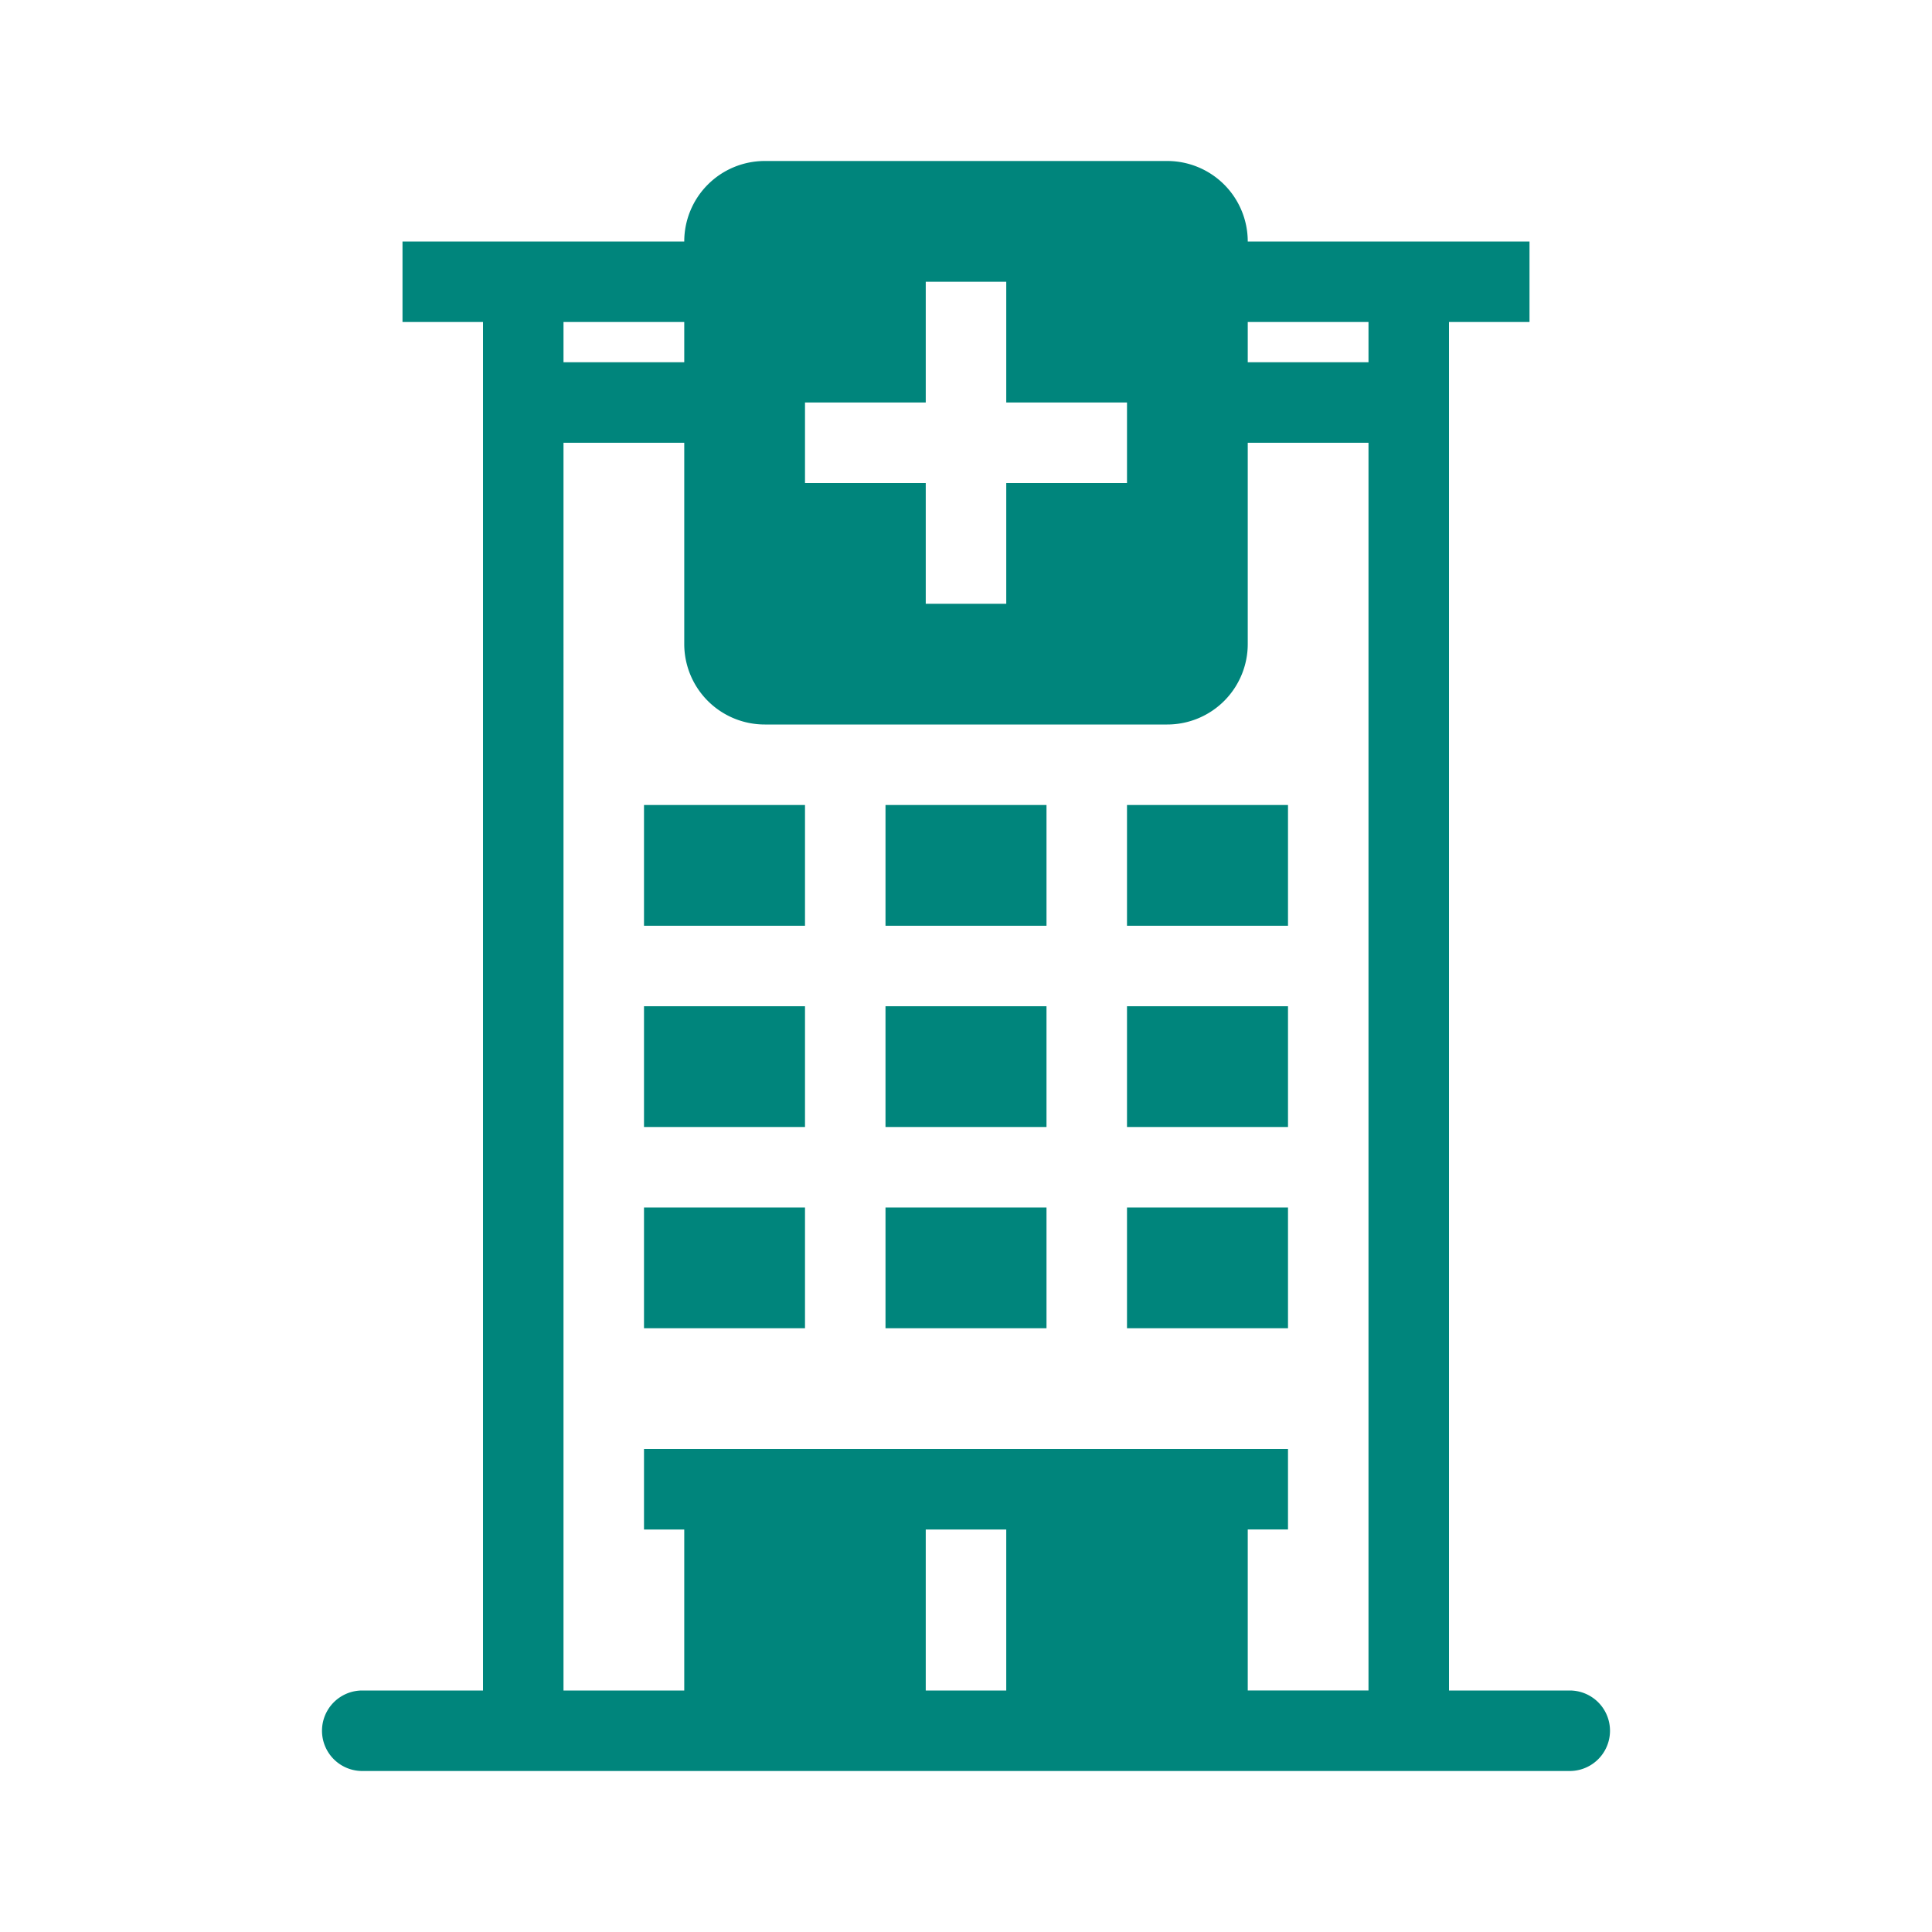 <svg xmlns="http://www.w3.org/2000/svg" width="48" height="48" fill="none"><path fill="#00857C" d="M16 20h4v3h-4v-3ZM20 25h-4v3h4v-3ZM16 30h4v3h-4v-3ZM26 20h-4v3h4v-3ZM22 25h4v3h-4v-3ZM26 30h-4v3h4v-3ZM28 20h4v3h-4v-3ZM32 25h-4v3h4v-3ZM28 30h4v3h-4v-3Z"/><path fill="#00857C" fill-rule="evenodd" d="M31 6a2 2 0 0 0-2-2H19a2 2 0 0 0-2 2h-7v2h2v34H9a1 1 0 1 0 0 2h30a1 1 0 1 0 0-2h-3V8h2V6h-7Zm-2 12a2 2 0 0 0 2-2v-5h3v31h-3v-4h1v-2H16v2h1v4h-3V11h3v5a2 2 0 0 0 2 2h10Zm-6 24h2v-4h-2v4ZM34 8v1h-3V8h3ZM14 9h3V8h-3v1Zm6 1h3V7h2v3h3v2h-3v3h-2v-3h-3v-2Z" clip-rule="evenodd"/></svg>
